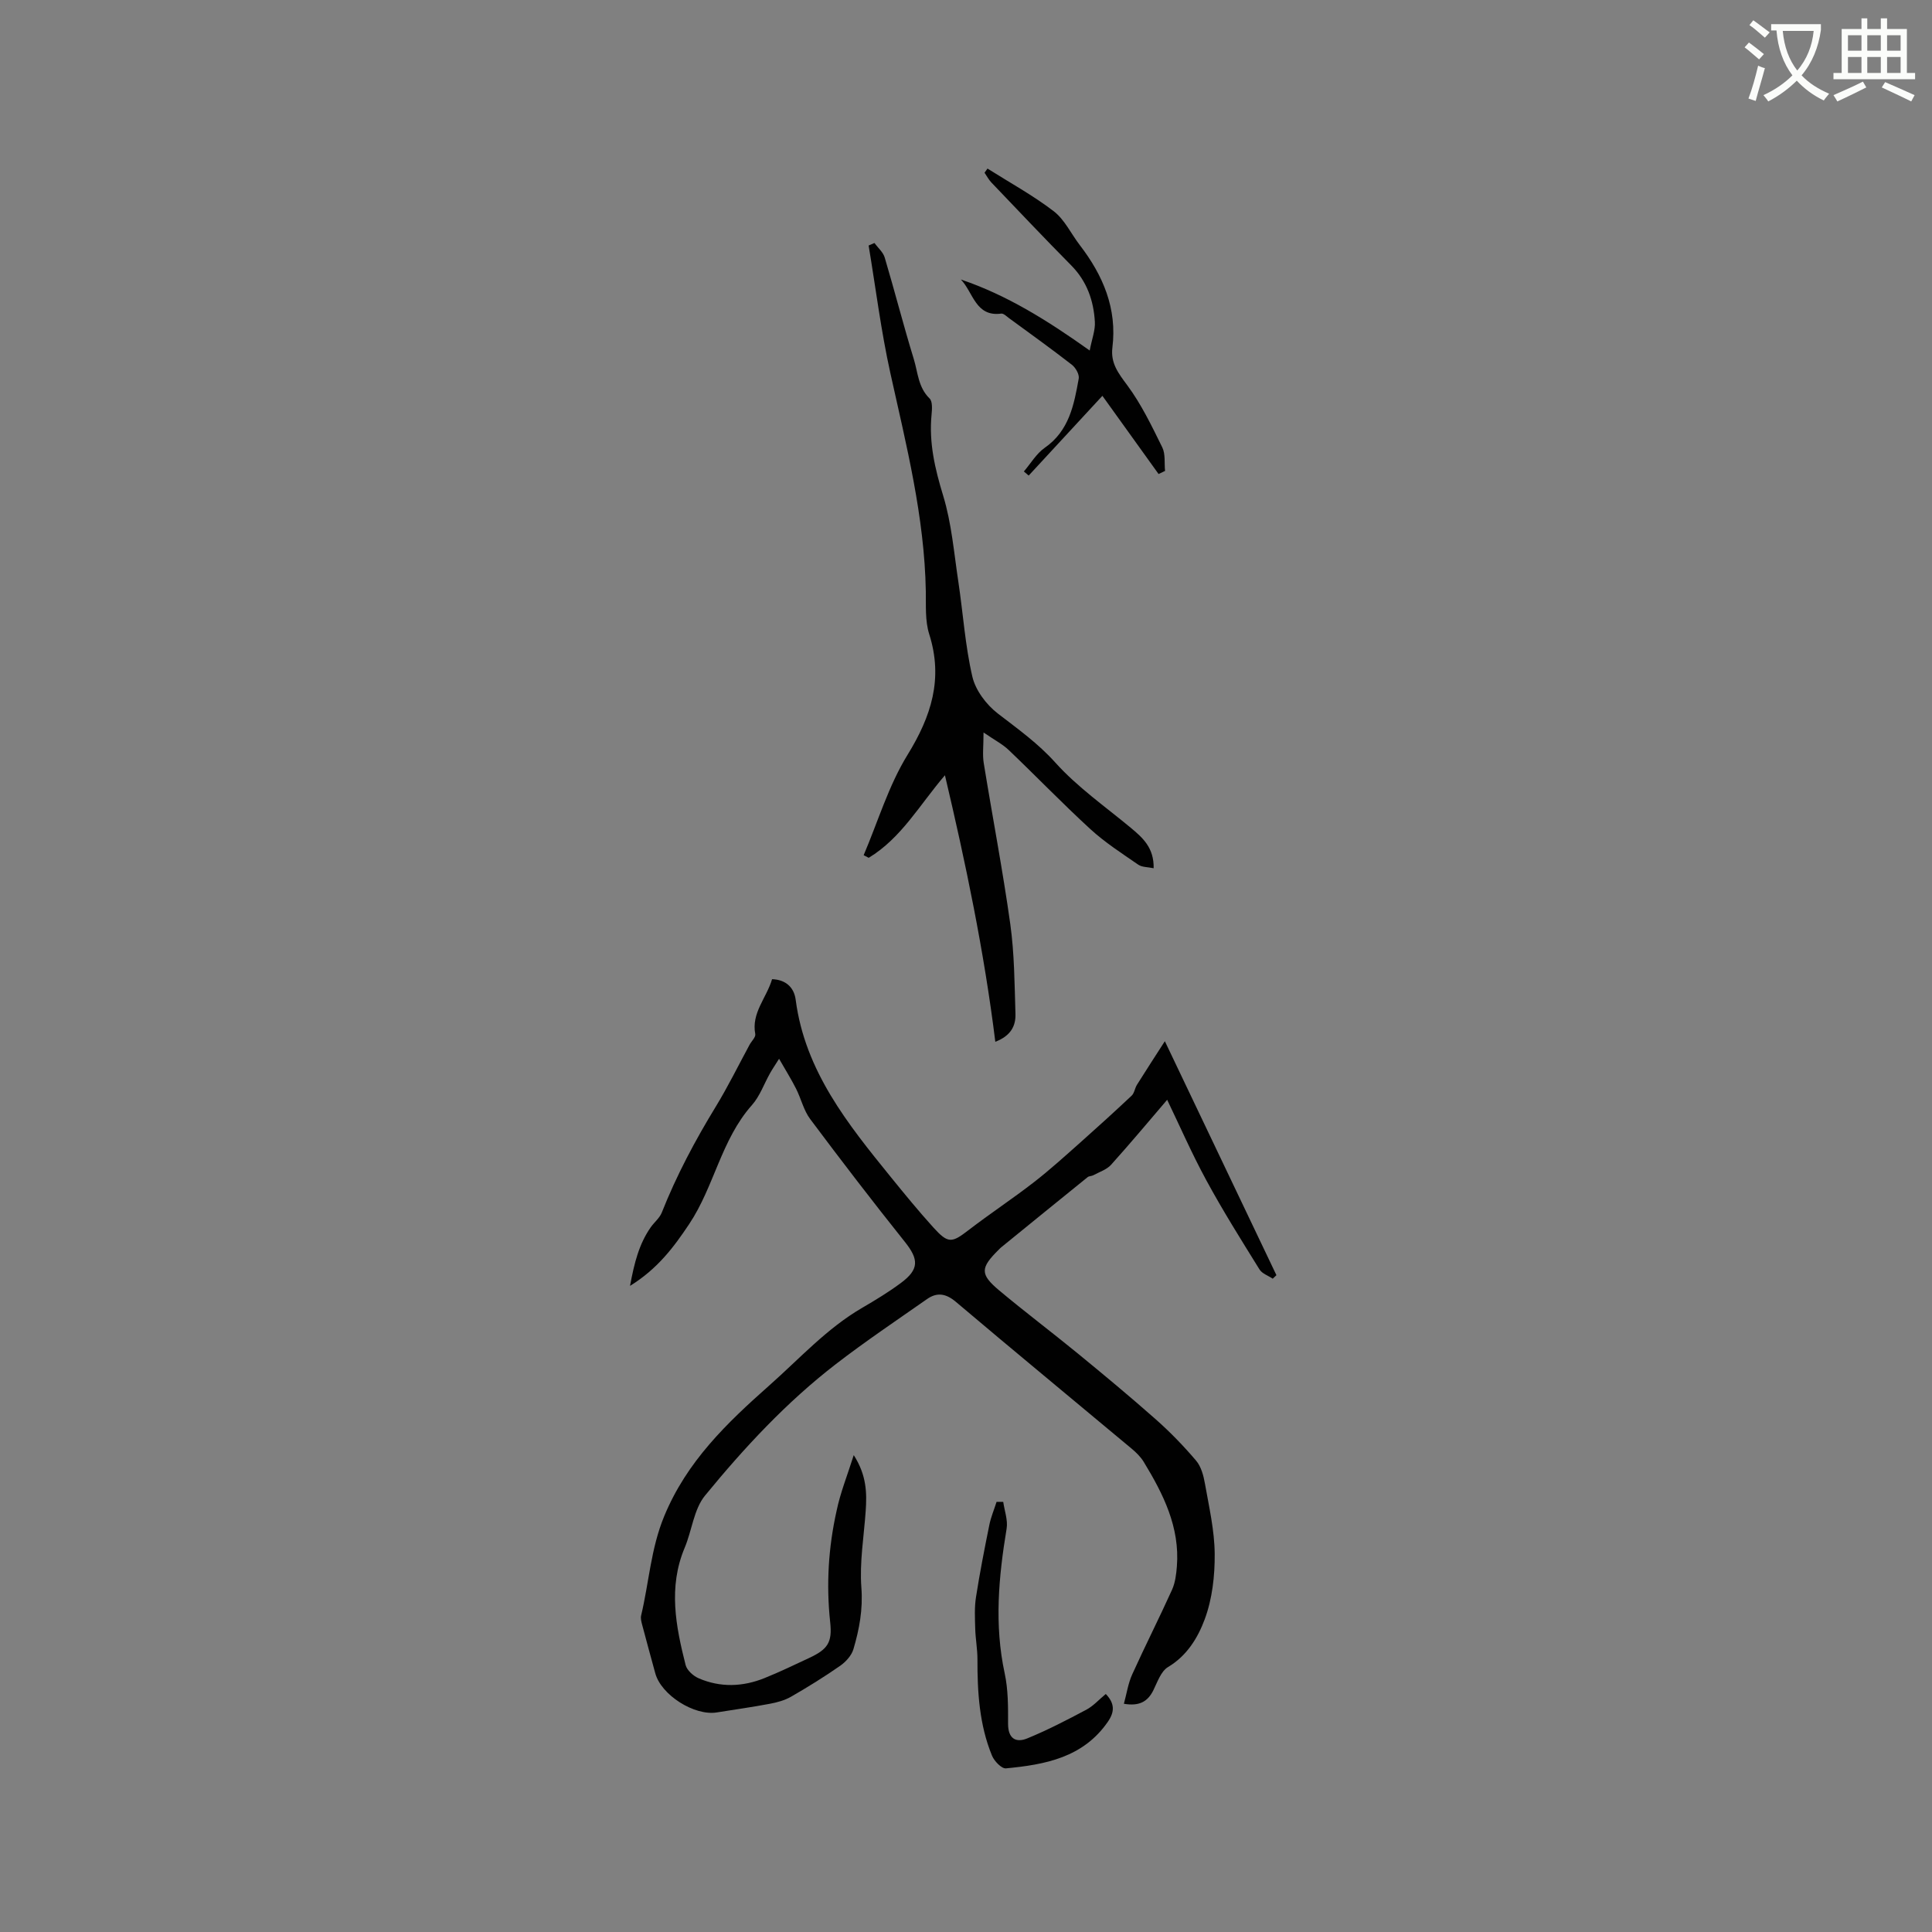 <svg enable-background="new 0 0 400 400" viewBox="0 0 400 400" xmlns="http://www.w3.org/2000/svg"><rect x="0" y="0" width="400" height="400" fill="#808080" stroke="none"/><path d="m362.1 8.8c1.1.8 2.1 1.6 3.1 2.4l-1 1.1c-1.3-1.1-2.3-2-3-2.5zm1.9 4.8c.5.2.9.4 1.4.5-.6 2.3-1.3 4.5-1.9 6.8l-1.5-.5c.8-2.1 1.4-4.3 2-6.8zm-1-9.4c1.3.9 2.4 1.8 3.4 2.5l-1 1.1c-1.4-1.2-2.4-2.1-3.2-2.6zm3.7 2.2v-1.4h10.3v1.2c-.5 3.6-1.8 6.8-4 9.4 1.5 1.6 3.4 2.8 5.7 3.8-.3.4-.7.8-1.1 1.4-2.3-1.1-4.1-2.5-5.6-4.1-1.6 1.6-3.6 3.1-5.9 4.3-.3-.5-.7-.9-1-1.3 2.4-1.1 4.4-2.5 6-4.1-1.9-2.5-3-5.6-3.3-9.3h-1.1zm8.8 0h-6.4c.3 3.3 1.3 6 3 8.2 2-2.3 3.1-5.1 3.4-8.2z" fill="#fbfcfa"/><path d="m385.3 3.8h1.3v2.2h2.8v-2.2h1.3v2.2h4.1v9.1h1.7v1.3h-16.9v-1.3h1.7v-9.1h4.1v-2.2zm.4 13.1.7 1.2c-1.8.9-3.8 1.9-6 2.9-.2-.4-.5-.8-.8-1.3 2.3-1 4.3-1.9 6.1-2.8zm-3.1-6.4h2.8v-3.2h-2.8zm0 4.6h2.8v-3.3h-2.8zm4-4.6h2.8v-3.2h-2.8zm0 4.6h2.8v-3.3h-2.8zm3.7 1.9c2.1.9 4.1 1.8 6.1 2.7l-.7 1.3c-2.2-1.1-4.2-2-6.1-2.9zm3.2-9.7h-2.8v3.2h2.8zm-2.8 7.8h2.8v-3.3h-2.8z" fill="#fbfcfa"/><g fill="#010101"><path d="m176.76 301.27c2.68 4.18 2.73 7.85 2.47 11.59-.37 5.29-1.29 10.62-.89 15.85.34 4.5-.43 8.62-1.65 12.74-.39 1.32-1.58 2.62-2.75 3.44-3.28 2.28-6.69 4.4-10.15 6.39-1.32.76-2.9 1.19-4.41 1.47-3.64.69-7.31 1.2-10.97 1.79-4.66.75-11.51-3.6-12.74-8.1-.92-3.36-1.84-6.72-2.73-10.09-.16-.61-.34-1.3-.2-1.88 1.63-6.83 2-13.83 4.77-20.54 4.67-11.34 12.96-19.29 21.8-27.12 6.25-5.53 11.86-11.77 19.18-16.03 2.74-1.6 5.47-3.25 8.01-5.14 3.84-2.84 3.74-4.9.83-8.54-6.68-8.36-13.19-16.85-19.59-25.41-1.36-1.82-1.88-4.23-2.93-6.3-.97-1.92-2.12-3.76-3.51-6.18-.92 1.46-1.43 2.2-1.87 2.99-1.25 2.21-2.11 4.76-3.76 6.61-6.37 7.17-7.8 16.86-12.99 24.63-3.19 4.78-6.53 9.25-12.24 12.79.89-4.82 1.89-8.71 4.29-12.14.73-1.04 1.83-1.9 2.28-3.03 3.04-7.68 6.9-14.93 11.2-21.97 2.53-4.15 4.67-8.52 6.99-12.8.4-.74 1.29-1.56 1.17-2.2-.84-4.37 2.32-7.45 3.48-11.36 2.75.09 4.55 1.62 4.89 4.28 1.93 14.73 10.79 25.71 19.68 36.67 2.87 3.54 5.76 7.07 8.82 10.45s3.81 3.23 7.28.56c4.43-3.41 9.11-6.49 13.52-9.91 3.33-2.58 6.46-5.43 9.62-8.23 3.59-3.19 7.14-6.42 10.64-9.71.56-.53.65-1.53 1.09-2.24 1.87-2.98 3.79-5.94 5.78-9.03 7.91 16.58 15.5 32.51 23.1 48.44-.25.24-.51.49-.76.73-.93-.63-2.2-1.04-2.74-1.91-3.77-6.08-7.59-12.15-11-18.44-3.06-5.63-5.63-11.53-8.12-16.69-3.68 4.3-7.56 8.95-11.61 13.45-.91 1.01-2.42 1.49-3.68 2.17-.36.2-.88.15-1.18.4-5.98 4.83-11.95 9.69-17.91 14.54-.16.13-.31.29-.46.44-3.86 3.81-3.96 5.1.09 8.49 5.28 4.42 10.79 8.57 16.12 12.93 5.49 4.5 10.96 9.04 16.27 13.74 2.98 2.63 5.77 5.52 8.34 8.54 1.05 1.23 1.55 3.11 1.84 4.77.85 4.82 1.98 9.68 2.02 14.54.04 4.53-.5 9.32-2.06 13.53-1.41 3.8-3.66 7.56-7.61 9.91-1.44.86-2.18 3.06-3.01 4.76-1.19 2.44-2.98 3.37-6.12 2.84.58-2.13.88-4.23 1.72-6.08 2.66-5.88 5.59-11.65 8.25-17.53.66-1.47.87-3.2 1-4.83.64-8.11-2.81-14.98-6.85-21.62-.64-1.06-1.58-1.98-2.54-2.78-12.12-10.13-24.31-20.17-36.36-30.37-2.07-1.75-3.91-2.03-5.98-.58-6.33 4.43-12.76 8.75-18.87 13.46-10.21 7.87-18.96 17.3-27.09 27.22-2.33 2.84-2.71 7.24-4.22 10.82-3.42 8.14-1.84 16.22.2 24.27.28 1.09 1.59 2.26 2.7 2.74 4.49 1.94 9.11 1.78 13.61-.03 3.14-1.26 6.19-2.74 9.26-4.17 3.85-1.8 4.82-3.21 4.36-7.41-.84-7.78-.37-15.48 1.33-23.07.75-3.64 2.16-7.16 3.55-11.52z"/><path d="m195.64 160.51c-5.24 6.1-9 12.98-15.78 17.09-.35-.18-.7-.36-1.05-.54 2.96-6.95 5.15-14.38 9.07-20.75 4.93-8.01 7.44-15.77 4.5-25.03-.87-2.75-.65-5.89-.7-8.85-.27-15.42-4.03-30.25-7.34-45.18-1.93-8.71-3.03-17.61-4.5-26.42.4-.17.8-.34 1.2-.52.73 1 1.8 1.89 2.13 3.01 2.08 6.99 3.88 14.05 6.02 21.02.85 2.77.91 5.87 3.27 8.16.63.61.52 2.23.41 3.35-.57 5.81.71 11.23 2.41 16.8 1.74 5.71 2.23 11.81 3.13 17.76.99 6.57 1.41 13.26 2.91 19.7.66 2.83 2.9 5.79 5.26 7.61 4.16 3.21 8.32 6.16 11.93 10.18 4.56 5.07 10.31 9.09 15.61 13.49 2.49 2.07 4.82 4.15 4.73 8.37-1.22-.26-2.41-.2-3.19-.74-3.39-2.34-6.9-4.6-9.92-7.37-5.77-5.29-11.21-10.94-16.88-16.35-1.3-1.24-2.96-2.09-5.23-3.65 0 2.83-.24 4.61.04 6.32 1.8 11.12 3.94 22.2 5.5 33.36.85 6.12.88 12.36 1.07 18.56.08 2.41-.86 4.53-4.17 5.8-2.33-18.81-6.14-37-10.43-55.18z"/><path d="m239.87 98.14c-3.85-5.37-7.71-10.73-11.63-16.19-5.41 5.86-10.34 11.18-15.26 16.51-.33-.28-.67-.57-1-.85 1.42-1.65 2.58-3.68 4.31-4.89 5.08-3.53 6.08-8.93 7.05-14.35.15-.86-.64-2.25-1.42-2.85-4.26-3.31-8.65-6.46-13.01-9.65-.51-.37-1.13-1.01-1.62-.94-5.33.71-5.79-4.41-8.35-7.06 9.44 3.19 17.81 8.39 26.67 14.7.47-2.44 1.17-4.2 1.07-5.92-.25-4.42-1.65-8.43-4.91-11.72-5.58-5.64-11.03-11.41-16.52-17.15-.56-.59-.94-1.34-1.41-2.02.2-.29.41-.57.61-.86 4.6 2.91 9.42 5.54 13.72 8.84 2.26 1.74 3.59 4.67 5.4 7.02 4.81 6.26 7.74 13.13 6.74 21.2-.4 3.26 1.25 5.33 3.09 7.82 2.91 3.93 5.07 8.44 7.24 12.85.68 1.38.4 3.24.57 4.87-.43.22-.89.43-1.34.64z"/><path d="m207.71 310.95c.26 1.85.99 3.78.7 5.54-1.66 9.98-2.57 19.9-.4 29.96.73 3.38.71 6.96.7 10.45 0 3.06 1.61 3.99 3.99 3.01 4.17-1.71 8.2-3.8 12.19-5.92 1.46-.77 2.62-2.09 4.05-3.27 1.88 1.96 1.85 3.69.44 5.74-5.13 7.44-13.01 8.89-21.11 9.66-.9.09-2.43-1.51-2.89-2.64-2.62-6.38-3.03-13.14-3.01-19.96 0-2.1-.4-4.2-.46-6.3-.06-2.19-.18-4.42.16-6.56.78-5.02 1.76-10 2.77-14.98.33-1.61.99-3.16 1.49-4.74.45 0 .91.01 1.38.01z"/></g></svg>
